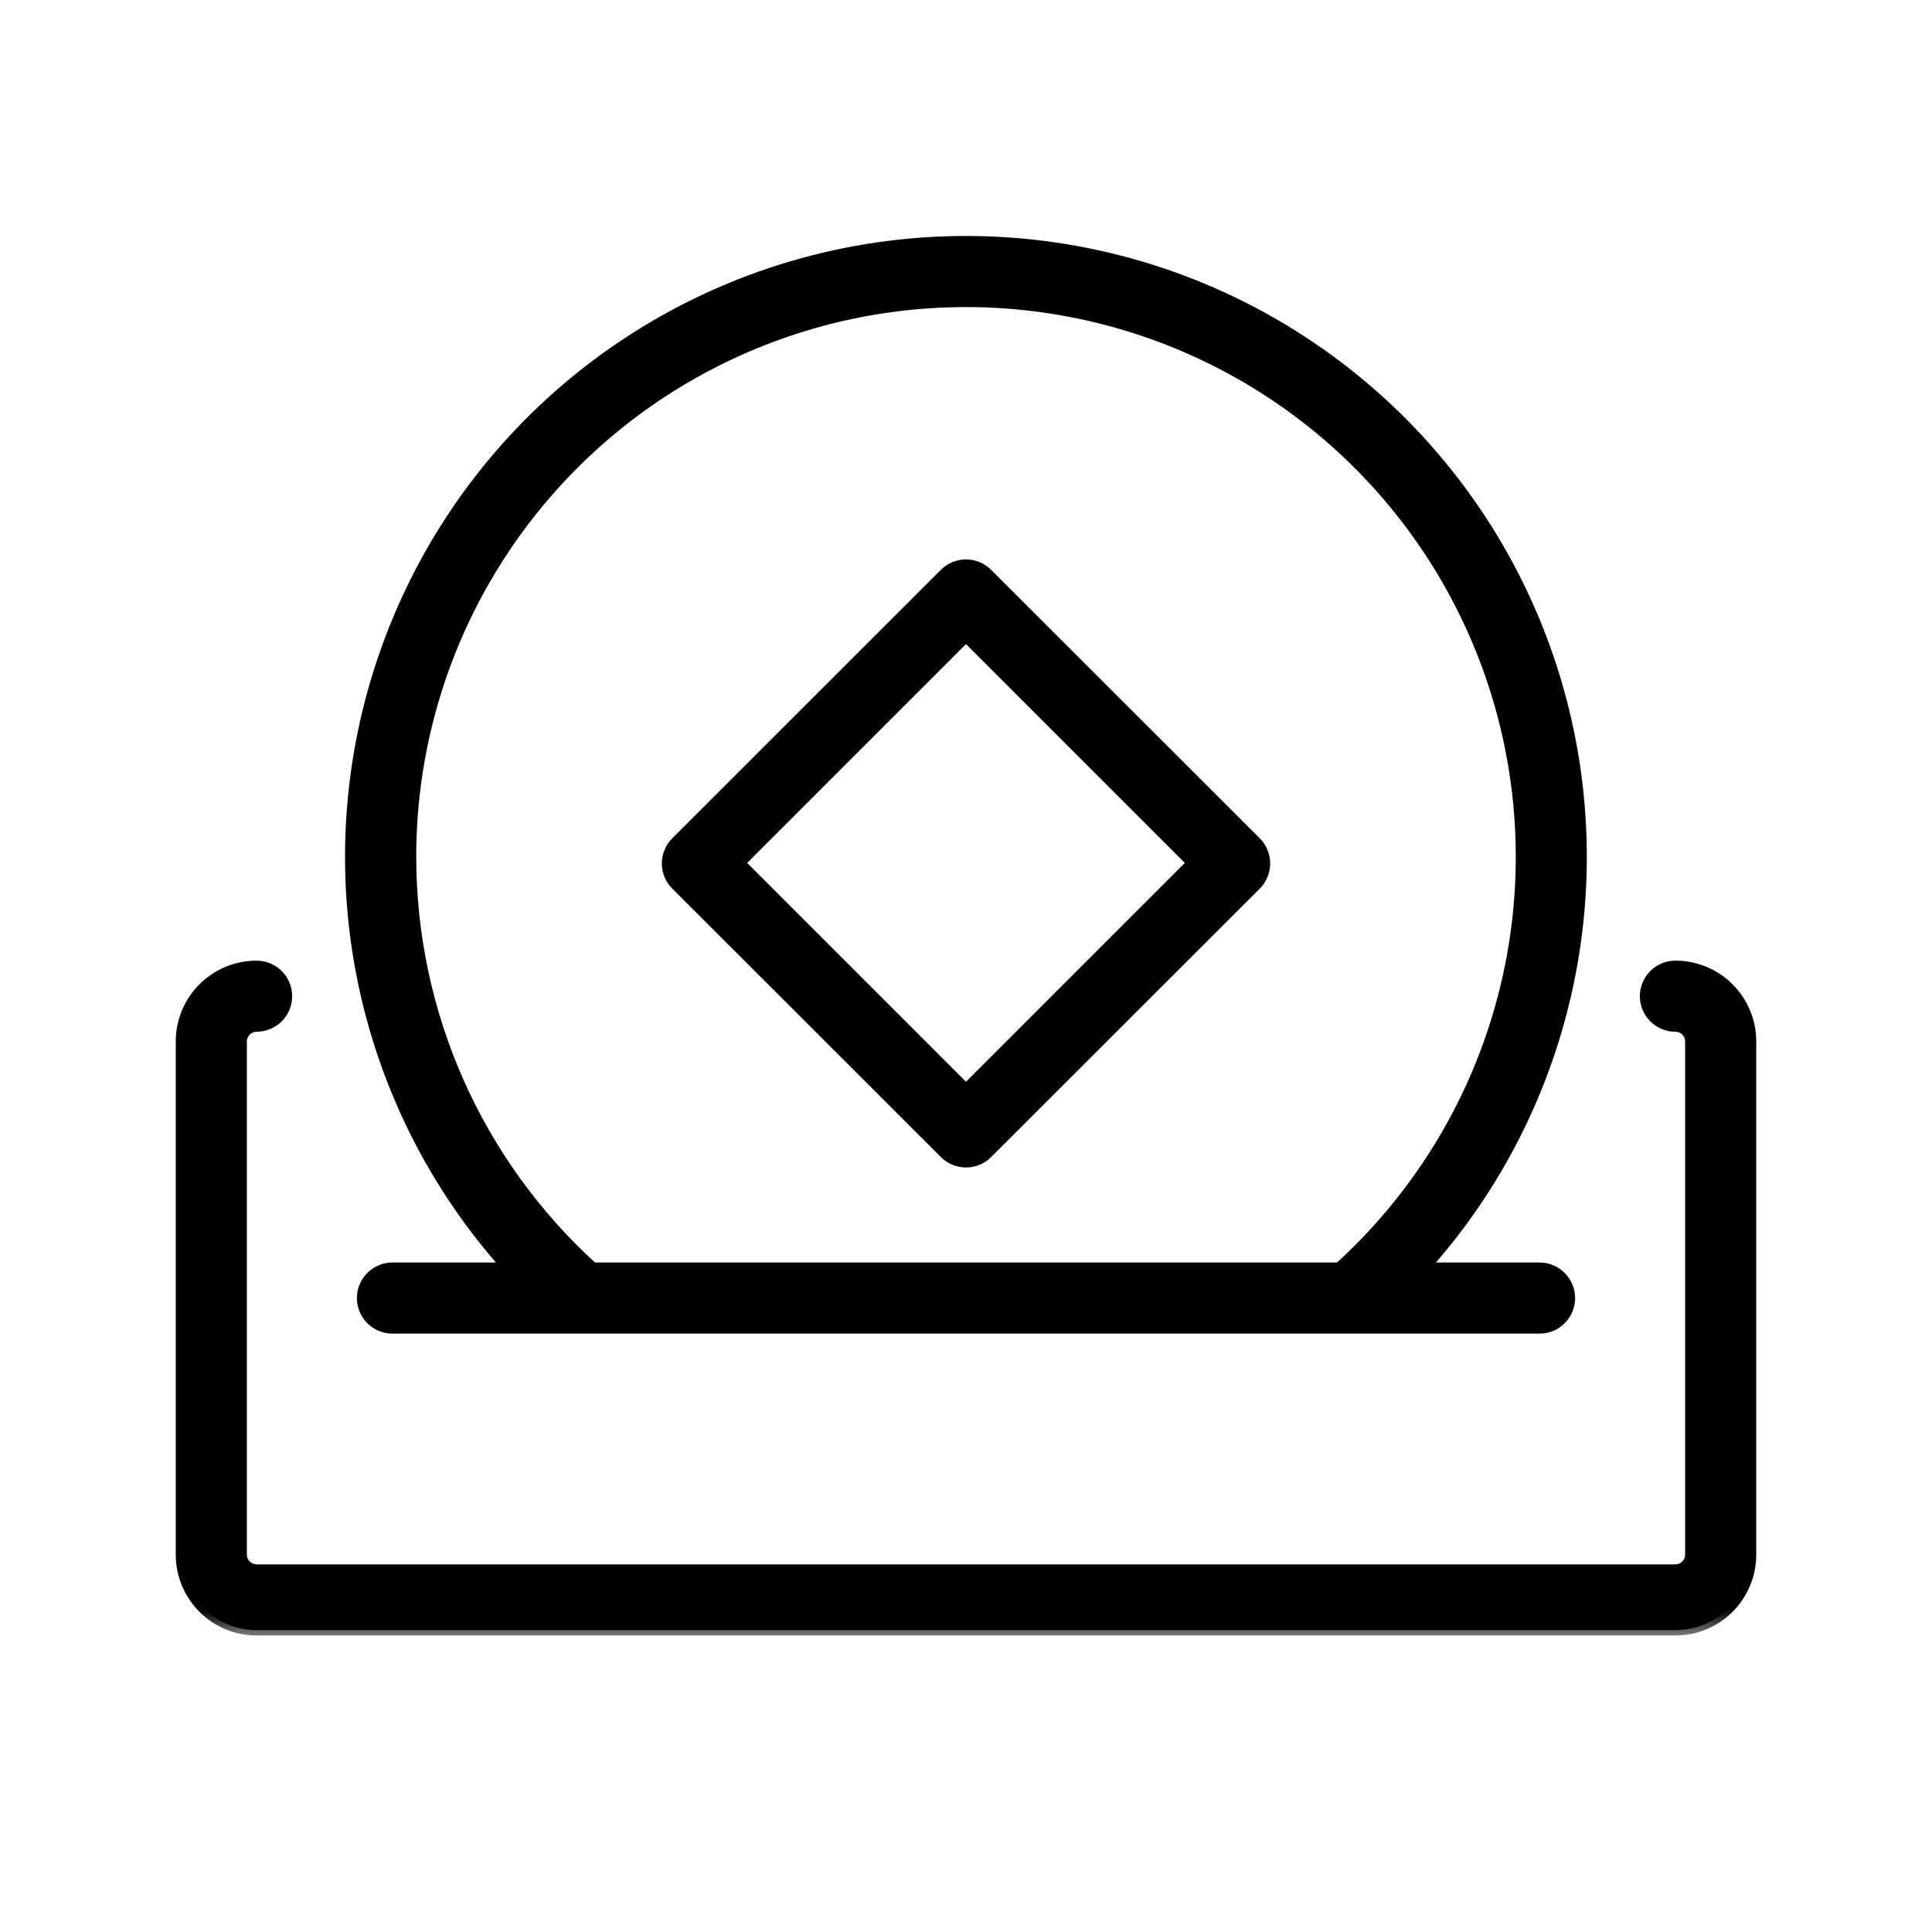 <svg width="36" height="36" viewBox="0 0 36 36" fill="none" xmlns="http://www.w3.org/2000/svg">
<mask id="path-1-outside-1_361_461" maskUnits="userSpaceOnUse" x="2.375" y="3.497" width="31" height="27" fill="black">
<rect fill="white" x="2.375" y="3.497" width="31" height="27"/>
<path fill-rule="evenodd" clip-rule="evenodd" d="M7.312 23.625C7.163 23.625 7.02 23.685 6.915 23.79C6.809 23.896 6.75 24.039 6.75 24.188C6.75 24.337 6.809 24.48 6.915 24.586C7.02 24.691 7.163 24.75 7.312 24.75H28.688C28.837 24.75 28.98 24.691 29.085 24.586C29.191 24.48 29.25 24.337 29.25 24.188C29.25 24.039 29.191 23.896 29.085 23.79C28.98 23.685 28.837 23.625 28.688 23.625H26.536C28.015 21.976 28.986 19.934 29.329 17.745C29.673 15.556 29.375 13.315 28.472 11.292C27.569 9.269 26.099 7.55 24.241 6.345C22.382 5.139 20.214 4.497 17.999 4.497C15.783 4.497 13.615 5.139 11.756 6.345C9.898 7.55 8.428 9.269 7.525 11.292C6.622 13.315 6.324 15.556 6.668 17.745C7.012 19.934 7.982 21.976 9.461 23.625H7.312ZM7.656 15.97C7.655 14.247 8.084 12.552 8.905 11.038C9.726 9.523 10.912 8.238 12.355 7.298C13.798 6.358 15.454 5.793 17.17 5.655C18.887 5.517 20.612 5.809 22.187 6.507C23.762 7.204 25.138 8.283 26.19 9.647C27.242 11.011 27.937 12.616 28.212 14.316C28.487 16.016 28.332 17.759 27.763 19.384C27.194 21.01 26.228 22.468 24.953 23.625H11.047C9.98 22.656 9.127 21.474 8.543 20.156C7.959 18.837 7.657 17.412 7.656 15.97ZM31.219 18C31.07 18 30.927 18.059 30.821 18.165C30.715 18.27 30.656 18.413 30.656 18.562C30.656 18.712 30.715 18.855 30.821 18.96C30.927 19.066 31.07 19.125 31.219 19.125C31.293 19.125 31.365 19.155 31.418 19.207C31.47 19.26 31.5 19.332 31.5 19.406V28.969C31.5 29.043 31.47 29.115 31.418 29.168C31.365 29.22 31.293 29.25 31.219 29.25H4.781C4.707 29.25 4.635 29.22 4.582 29.168C4.53 29.115 4.5 29.043 4.5 28.969V19.406C4.5 19.332 4.53 19.26 4.582 19.207C4.635 19.155 4.707 19.125 4.781 19.125C4.93 19.125 5.074 19.066 5.179 18.96C5.284 18.855 5.344 18.712 5.344 18.562C5.344 18.413 5.284 18.27 5.179 18.165C5.074 18.059 4.93 18 4.781 18C4.408 18 4.051 18.148 3.787 18.412C3.523 18.676 3.375 19.033 3.375 19.406V28.969C3.375 29.342 3.523 29.699 3.787 29.963C4.051 30.227 4.408 30.375 4.781 30.375H31.219C31.592 30.375 31.949 30.227 32.213 29.963C32.477 29.699 32.625 29.342 32.625 28.969V19.406C32.625 19.033 32.477 18.676 32.213 18.412C31.949 18.148 31.592 18 31.219 18ZM18.397 10.688L23.403 15.691C23.455 15.744 23.497 15.806 23.525 15.874C23.553 15.942 23.568 16.015 23.568 16.089C23.568 16.163 23.553 16.236 23.525 16.305C23.497 16.373 23.455 16.435 23.403 16.487L18.397 21.491C18.291 21.596 18.149 21.654 18 21.654C17.851 21.654 17.709 21.596 17.603 21.491L12.597 16.487C12.545 16.435 12.503 16.373 12.475 16.305C12.447 16.236 12.432 16.163 12.432 16.089C12.432 16.015 12.447 15.942 12.475 15.874C12.503 15.806 12.545 15.744 12.597 15.691L17.603 10.688C17.709 10.583 17.851 10.524 18 10.524C18.149 10.524 18.291 10.583 18.397 10.688ZM13.781 16.079L18 20.298L22.219 16.079L18 11.861L13.781 16.079Z"/>
</mask>
<path fill-rule="evenodd" clip-rule="evenodd" d="M7.312 23.625C7.163 23.625 7.02 23.685 6.915 23.79C6.809 23.896 6.75 24.039 6.75 24.188C6.75 24.337 6.809 24.48 6.915 24.586C7.02 24.691 7.163 24.75 7.312 24.75H28.688C28.837 24.75 28.98 24.691 29.085 24.586C29.191 24.48 29.25 24.337 29.25 24.188C29.25 24.039 29.191 23.896 29.085 23.79C28.98 23.685 28.837 23.625 28.688 23.625H26.536C28.015 21.976 28.986 19.934 29.329 17.745C29.673 15.556 29.375 13.315 28.472 11.292C27.569 9.269 26.099 7.55 24.241 6.345C22.382 5.139 20.214 4.497 17.999 4.497C15.783 4.497 13.615 5.139 11.756 6.345C9.898 7.55 8.428 9.269 7.525 11.292C6.622 13.315 6.324 15.556 6.668 17.745C7.012 19.934 7.982 21.976 9.461 23.625H7.312ZM7.656 15.97C7.655 14.247 8.084 12.552 8.905 11.038C9.726 9.523 10.912 8.238 12.355 7.298C13.798 6.358 15.454 5.793 17.17 5.655C18.887 5.517 20.612 5.809 22.187 6.507C23.762 7.204 25.138 8.283 26.19 9.647C27.242 11.011 27.937 12.616 28.212 14.316C28.487 16.016 28.332 17.759 27.763 19.384C27.194 21.01 26.228 22.468 24.953 23.625H11.047C9.98 22.656 9.127 21.474 8.543 20.156C7.959 18.837 7.657 17.412 7.656 15.97ZM31.219 18C31.07 18 30.927 18.059 30.821 18.165C30.715 18.27 30.656 18.413 30.656 18.562C30.656 18.712 30.715 18.855 30.821 18.96C30.927 19.066 31.07 19.125 31.219 19.125C31.293 19.125 31.365 19.155 31.418 19.207C31.47 19.26 31.5 19.332 31.5 19.406V28.969C31.5 29.043 31.47 29.115 31.418 29.168C31.365 29.22 31.293 29.25 31.219 29.25H4.781C4.707 29.25 4.635 29.22 4.582 29.168C4.53 29.115 4.5 29.043 4.5 28.969V19.406C4.5 19.332 4.53 19.26 4.582 19.207C4.635 19.155 4.707 19.125 4.781 19.125C4.93 19.125 5.074 19.066 5.179 18.96C5.284 18.855 5.344 18.712 5.344 18.562C5.344 18.413 5.284 18.27 5.179 18.165C5.074 18.059 4.93 18 4.781 18C4.408 18 4.051 18.148 3.787 18.412C3.523 18.676 3.375 19.033 3.375 19.406V28.969C3.375 29.342 3.523 29.699 3.787 29.963C4.051 30.227 4.408 30.375 4.781 30.375H31.219C31.592 30.375 31.949 30.227 32.213 29.963C32.477 29.699 32.625 29.342 32.625 28.969V19.406C32.625 19.033 32.477 18.676 32.213 18.412C31.949 18.148 31.592 18 31.219 18ZM18.397 10.688L23.403 15.691C23.455 15.744 23.497 15.806 23.525 15.874C23.553 15.942 23.568 16.015 23.568 16.089C23.568 16.163 23.553 16.236 23.525 16.305C23.497 16.373 23.455 16.435 23.403 16.487L18.397 21.491C18.291 21.596 18.149 21.654 18 21.654C17.851 21.654 17.709 21.596 17.603 21.491L12.597 16.487C12.545 16.435 12.503 16.373 12.475 16.305C12.447 16.236 12.432 16.163 12.432 16.089C12.432 16.015 12.447 15.942 12.475 15.874C12.503 15.806 12.545 15.744 12.597 15.691L17.603 10.688C17.709 10.583 17.851 10.524 18 10.524C18.149 10.524 18.291 10.583 18.397 10.688ZM13.781 16.079L18 20.298L22.219 16.079L18 11.861L13.781 16.079Z" fill="black"/>
<path d="M6.915 23.79L6.844 23.72L6.844 23.72L6.915 23.79ZM6.915 24.586L6.985 24.515L6.985 24.515L6.915 24.586ZM29.085 24.586L29.015 24.515L29.015 24.515L29.085 24.586ZM26.536 23.625L26.462 23.559L26.312 23.725H26.536V23.625ZM29.329 17.745L29.428 17.761L29.428 17.761L29.329 17.745ZM28.472 11.292L28.381 11.333L28.381 11.333L28.472 11.292ZM24.241 6.345L24.295 6.261L24.295 6.261L24.241 6.345ZM11.756 6.345L11.811 6.428L11.811 6.428L11.756 6.345ZM7.525 11.292L7.434 11.251L7.434 11.251L7.525 11.292ZM6.668 17.745L6.569 17.761L6.569 17.761L6.668 17.745ZM9.461 23.625V23.725H9.685L9.536 23.559L9.461 23.625ZM8.905 11.038L8.817 10.99L8.817 10.99L8.905 11.038ZM7.656 15.97L7.556 15.97L7.556 15.97L7.656 15.97ZM12.355 7.298L12.3 7.214L12.3 7.214L12.355 7.298ZM17.17 5.655L17.162 5.555L17.162 5.555L17.17 5.655ZM22.187 6.507L22.227 6.415L22.227 6.415L22.187 6.507ZM26.19 9.647L26.111 9.708L26.111 9.708L26.19 9.647ZM27.763 19.384L27.669 19.351L27.669 19.351L27.763 19.384ZM24.953 23.625V23.725H24.991L25.02 23.7L24.953 23.625ZM11.047 23.625L10.98 23.7L11.009 23.725H11.047V23.625ZM8.543 20.156L8.634 20.115L8.634 20.115L8.543 20.156ZM30.821 18.165L30.892 18.235L30.892 18.235L30.821 18.165ZM30.821 18.96L30.892 18.89L30.892 18.89L30.821 18.96ZM31.418 19.207L31.347 19.278L31.347 19.278L31.418 19.207ZM31.418 29.168L31.347 29.097L31.347 29.097L31.418 29.168ZM4.582 19.207L4.653 19.278L4.653 19.278L4.582 19.207ZM5.179 18.96L5.25 19.031L5.25 19.031L5.179 18.96ZM5.179 18.165L5.25 18.094L5.25 18.094L5.179 18.165ZM3.787 18.412L3.858 18.483L3.858 18.483L3.787 18.412ZM3.787 29.963L3.858 29.892L3.858 29.892L3.787 29.963ZM32.213 29.963L32.142 29.892L32.142 29.892L32.213 29.963ZM32.213 18.412L32.142 18.483L32.142 18.483L32.213 18.412ZM23.403 15.691L23.332 15.762L23.332 15.762L23.403 15.691ZM18.397 10.688L18.467 10.617L18.467 10.617L18.397 10.688ZM23.525 15.874L23.433 15.912L23.433 15.912L23.525 15.874ZM23.403 16.487L23.332 16.417L23.332 16.417L23.403 16.487ZM18.397 21.491L18.467 21.562L18.467 21.561L18.397 21.491ZM17.603 21.491L17.533 21.561L17.533 21.562L17.603 21.491ZM12.597 16.487L12.668 16.417L12.668 16.417L12.597 16.487ZM12.475 16.305L12.568 16.267L12.568 16.267L12.475 16.305ZM12.475 15.874L12.568 15.912L12.568 15.912L12.475 15.874ZM12.597 15.691L12.668 15.762L12.668 15.762L12.597 15.691ZM17.603 10.688L17.533 10.617L17.533 10.617L17.603 10.688ZM18 20.298L17.929 20.369L18 20.44L18.071 20.369L18 20.298ZM13.781 16.079L13.71 16.009L13.64 16.079L13.71 16.15L13.781 16.079ZM22.219 16.079L22.29 16.15L22.36 16.079L22.29 16.009L22.219 16.079ZM18 11.861L18.071 11.79L18 11.719L17.929 11.79L18 11.861ZM6.985 23.861C7.072 23.774 7.19 23.725 7.312 23.725V23.525C7.137 23.525 6.968 23.595 6.844 23.72L6.985 23.861ZM6.85 24.188C6.85 24.065 6.899 23.948 6.985 23.861L6.844 23.72C6.72 23.844 6.65 24.012 6.65 24.188H6.85ZM6.985 24.515C6.899 24.428 6.85 24.311 6.85 24.188H6.65C6.65 24.364 6.72 24.532 6.844 24.656L6.985 24.515ZM7.312 24.65C7.19 24.65 7.072 24.602 6.985 24.515L6.844 24.656C6.968 24.781 7.137 24.85 7.312 24.85V24.65ZM28.688 24.65H7.312V24.85H28.688V24.65ZM29.015 24.515C28.928 24.602 28.81 24.65 28.688 24.65V24.85C28.863 24.85 29.032 24.781 29.156 24.656L29.015 24.515ZM29.15 24.188C29.15 24.311 29.101 24.428 29.015 24.515L29.156 24.656C29.28 24.532 29.35 24.364 29.35 24.188H29.15ZM29.015 23.861C29.101 23.948 29.15 24.065 29.15 24.188H29.35C29.35 24.012 29.28 23.844 29.156 23.72L29.015 23.861ZM28.688 23.725C28.81 23.725 28.928 23.774 29.015 23.861L29.156 23.72C29.032 23.595 28.863 23.525 28.688 23.525V23.725ZM26.536 23.725H28.688V23.525H26.536V23.725ZM29.23 17.73C28.89 19.899 27.928 21.924 26.462 23.559L26.61 23.692C28.103 22.029 29.081 19.968 29.428 17.761L29.23 17.73ZM28.381 11.333C29.276 13.338 29.571 15.56 29.23 17.73L29.428 17.761C29.775 15.553 29.474 13.292 28.564 11.251L28.381 11.333ZM24.186 6.428C26.029 7.624 27.486 9.327 28.381 11.333L28.564 11.251C27.653 9.21 26.17 7.477 24.295 6.261L24.186 6.428ZM17.999 4.597C20.195 4.597 22.344 5.233 24.186 6.428L24.295 6.261C22.421 5.044 20.233 4.397 17.999 4.397V4.597ZM11.811 6.428C13.653 5.233 15.802 4.597 17.999 4.597V4.397C15.764 4.397 13.577 5.044 11.702 6.261L11.811 6.428ZM7.616 11.333C8.511 9.327 9.968 7.624 11.811 6.428L11.702 6.261C9.827 7.477 8.345 9.21 7.434 11.251L7.616 11.333ZM6.767 17.73C6.426 15.56 6.721 13.338 7.616 11.333L7.434 11.251C6.523 13.292 6.223 15.553 6.569 17.761L6.767 17.73ZM9.536 23.559C8.069 21.924 7.107 19.899 6.767 17.73L6.569 17.761C6.916 19.968 7.894 22.029 9.387 23.692L9.536 23.559ZM7.312 23.725H9.461V23.525H7.312V23.725ZM8.817 10.99C7.989 12.519 7.555 14.231 7.556 15.97L7.756 15.97C7.755 14.264 8.18 12.585 8.993 11.085L8.817 10.99ZM12.3 7.214C10.843 8.163 9.646 9.461 8.817 10.99L8.993 11.085C9.806 9.585 10.98 8.312 12.409 7.381L12.3 7.214ZM17.162 5.555C15.429 5.695 13.758 6.265 12.3 7.214L12.409 7.381C13.839 6.451 15.478 5.891 17.178 5.755L17.162 5.555ZM22.227 6.415C20.637 5.711 18.896 5.416 17.162 5.555L17.178 5.755C18.879 5.618 20.586 5.908 22.146 6.598L22.227 6.415ZM26.269 9.586C25.207 8.209 23.817 7.119 22.227 6.415L22.146 6.598C23.706 7.288 25.069 8.357 26.111 9.708L26.269 9.586ZM28.311 14.3C28.033 12.583 27.332 10.963 26.269 9.586L26.111 9.708C27.153 11.059 27.841 12.648 28.113 14.332L28.311 14.3ZM27.858 19.417C28.432 17.776 28.588 16.017 28.311 14.3L28.113 14.332C28.385 16.016 28.233 17.741 27.669 19.351L27.858 19.417ZM25.02 23.7C26.308 22.531 27.283 21.059 27.858 19.417L27.669 19.351C27.105 20.961 26.148 22.405 24.885 23.551L25.02 23.7ZM11.047 23.725H24.953V23.525H11.047V23.725ZM8.452 20.196C9.041 21.527 9.903 22.721 10.98 23.7L11.115 23.551C10.058 22.591 9.213 21.421 8.634 20.115L8.452 20.196ZM7.556 15.97C7.557 17.426 7.862 18.865 8.452 20.196L8.634 20.115C8.056 18.81 7.757 17.398 7.756 15.97L7.556 15.97ZM30.892 18.235C30.978 18.149 31.096 18.1 31.219 18.1V17.9C31.043 17.9 30.875 17.97 30.75 18.094L30.892 18.235ZM30.756 18.562C30.756 18.44 30.805 18.322 30.892 18.235L30.75 18.094C30.626 18.218 30.556 18.387 30.556 18.562H30.756ZM30.892 18.89C30.805 18.803 30.756 18.685 30.756 18.562H30.556C30.556 18.738 30.626 18.907 30.75 19.031L30.892 18.89ZM31.219 19.025C31.096 19.025 30.978 18.976 30.892 18.89L30.75 19.031C30.875 19.155 31.043 19.225 31.219 19.225V19.025ZM31.488 19.137C31.417 19.065 31.32 19.025 31.219 19.025V19.225C31.267 19.225 31.313 19.244 31.347 19.278L31.488 19.137ZM31.6 19.406C31.6 19.305 31.56 19.208 31.488 19.137L31.347 19.278C31.381 19.312 31.4 19.358 31.4 19.406H31.6ZM31.6 28.969V19.406H31.4V28.969H31.6ZM31.488 29.238C31.56 29.167 31.6 29.07 31.6 28.969H31.4C31.4 29.017 31.381 29.063 31.347 29.097L31.488 29.238ZM31.219 29.35C31.32 29.35 31.417 29.31 31.488 29.238L31.347 29.097C31.313 29.131 31.267 29.15 31.219 29.15V29.35ZM4.781 29.35H31.219V29.15H4.781V29.35ZM4.512 29.238C4.583 29.31 4.68 29.35 4.781 29.35V29.15C4.733 29.15 4.687 29.131 4.653 29.097L4.512 29.238ZM4.4 28.969C4.4 29.07 4.44 29.167 4.512 29.238L4.653 29.097C4.619 29.063 4.6 29.017 4.6 28.969H4.4ZM4.4 19.406V28.969H4.6V19.406H4.4ZM4.512 19.137C4.44 19.208 4.4 19.305 4.4 19.406H4.6C4.6 19.358 4.619 19.312 4.653 19.278L4.512 19.137ZM4.781 19.025C4.68 19.025 4.583 19.065 4.512 19.137L4.653 19.278C4.687 19.244 4.733 19.225 4.781 19.225V19.025ZM5.108 18.89C5.022 18.976 4.904 19.025 4.781 19.025V19.225C4.957 19.225 5.125 19.155 5.25 19.031L5.108 18.89ZM5.244 18.562C5.244 18.685 5.195 18.803 5.108 18.89L5.25 19.031C5.374 18.907 5.444 18.738 5.444 18.562H5.244ZM5.108 18.235C5.195 18.322 5.244 18.44 5.244 18.562H5.444C5.444 18.387 5.374 18.218 5.25 18.094L5.108 18.235ZM4.781 18.1C4.904 18.1 5.022 18.149 5.108 18.235L5.25 18.094C5.125 17.97 4.957 17.9 4.781 17.9V18.1ZM3.858 18.483C4.103 18.238 4.435 18.1 4.781 18.1V17.9C4.382 17.9 3.999 18.059 3.716 18.341L3.858 18.483ZM3.475 19.406C3.475 19.06 3.613 18.728 3.858 18.483L3.716 18.341C3.434 18.624 3.275 19.007 3.275 19.406H3.475ZM3.475 28.969V19.406H3.275V28.969H3.475ZM3.858 29.892C3.613 29.647 3.475 29.315 3.475 28.969H3.275C3.275 29.368 3.434 29.751 3.716 30.034L3.858 29.892ZM4.781 30.275C4.435 30.275 4.103 30.137 3.858 29.892L3.716 30.034C3.999 30.316 4.382 30.475 4.781 30.475V30.275ZM31.219 30.275H4.781V30.475H31.219V30.275ZM32.142 29.892C31.897 30.137 31.565 30.275 31.219 30.275V30.475C31.618 30.475 32.001 30.316 32.284 30.034L32.142 29.892ZM32.525 28.969C32.525 29.315 32.387 29.647 32.142 29.892L32.284 30.034C32.566 29.751 32.725 29.368 32.725 28.969H32.525ZM32.525 19.406V28.969H32.725V19.406H32.525ZM32.142 18.483C32.387 18.728 32.525 19.06 32.525 19.406H32.725C32.725 19.007 32.566 18.624 32.284 18.341L32.142 18.483ZM31.219 18.1C31.565 18.1 31.897 18.238 32.142 18.483L32.284 18.341C32.001 18.059 31.618 17.9 31.219 17.9V18.1ZM23.474 15.621L18.467 10.617L18.326 10.759L23.332 15.762L23.474 15.621ZM23.617 15.836C23.584 15.755 23.535 15.682 23.474 15.621L23.332 15.762C23.375 15.805 23.409 15.856 23.433 15.912L23.617 15.836ZM23.668 16.089C23.668 16.002 23.651 15.916 23.617 15.836L23.433 15.912C23.456 15.968 23.468 16.029 23.468 16.089H23.668ZM23.617 16.343C23.651 16.263 23.668 16.177 23.668 16.089H23.468C23.468 16.15 23.456 16.21 23.433 16.267L23.617 16.343ZM23.474 16.558C23.535 16.497 23.584 16.424 23.617 16.343L23.433 16.267C23.409 16.323 23.375 16.374 23.332 16.417L23.474 16.558ZM18.467 21.561L23.474 16.558L23.332 16.417L18.326 21.42L18.467 21.561ZM18 21.754C18.175 21.754 18.343 21.685 18.467 21.562L18.326 21.42C18.239 21.506 18.122 21.554 18 21.554V21.754ZM17.533 21.562C17.657 21.685 17.825 21.754 18 21.754V21.554C17.878 21.554 17.761 21.506 17.674 21.42L17.533 21.562ZM12.527 16.558L17.533 21.561L17.674 21.42L12.668 16.417L12.527 16.558ZM12.383 16.343C12.416 16.424 12.465 16.497 12.527 16.558L12.668 16.417C12.625 16.374 12.591 16.323 12.568 16.267L12.383 16.343ZM12.332 16.089C12.332 16.177 12.349 16.263 12.383 16.343L12.568 16.267C12.544 16.21 12.532 16.15 12.532 16.089H12.332ZM12.383 15.836C12.349 15.916 12.332 16.002 12.332 16.089H12.532C12.532 16.029 12.544 15.968 12.568 15.912L12.383 15.836ZM12.527 15.621C12.465 15.682 12.416 15.755 12.383 15.836L12.568 15.912C12.591 15.856 12.625 15.805 12.668 15.762L12.527 15.621ZM17.533 10.617L12.527 15.621L12.668 15.762L17.674 10.759L17.533 10.617ZM18 10.424C17.825 10.424 17.657 10.494 17.533 10.617L17.674 10.759C17.761 10.673 17.878 10.624 18 10.624V10.424ZM18.467 10.617C18.343 10.494 18.175 10.424 18 10.424V10.624C18.122 10.624 18.239 10.673 18.326 10.759L18.467 10.617ZM18.071 20.228L13.852 16.009L13.71 16.15L17.929 20.369L18.071 20.228ZM22.148 16.009L17.929 20.228L18.071 20.369L22.29 16.15L22.148 16.009ZM17.929 11.931L22.148 16.15L22.29 16.009L18.071 11.79L17.929 11.931ZM13.852 16.15L18.071 11.931L17.929 11.79L13.71 16.009L13.852 16.15Z" fill="black" mask="url(#path-1-outside-1_361_461)"/>
</svg>
